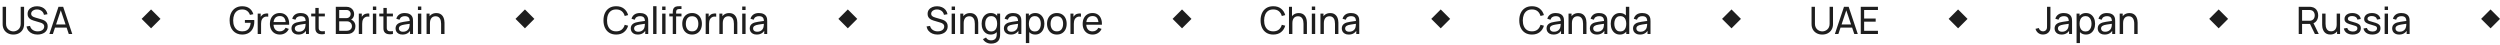 <?xml version="1.0" encoding="UTF-8"?> <svg xmlns="http://www.w3.org/2000/svg" width="1324" height="24" viewBox="0 0 1324 24" fill="none"> <path d="M7.08 18.3C5.967 18.3 4.983 18.07 4.13 17.61C3.277 17.15 2.607 16.507 2.12 15.68C1.64 14.847 1.4 13.87 1.4 12.75V3.61L3.2 3.6V12.6C3.2 13.28 3.313 13.873 3.54 14.38C3.773 14.88 4.08 15.297 4.46 15.63C4.84 15.963 5.257 16.213 5.71 16.38C6.17 16.54 6.627 16.62 7.08 16.62C7.54 16.62 8 16.537 8.46 16.37C8.92 16.203 9.337 15.957 9.71 15.63C10.09 15.297 10.393 14.877 10.62 14.37C10.847 13.864 10.96 13.274 10.96 12.6V3.6H12.76V12.75C12.76 13.864 12.517 14.837 12.03 15.67C11.55 16.503 10.883 17.15 10.03 17.61C9.177 18.07 8.193 18.3 7.08 18.3ZM19.865 18.3C18.845 18.3 17.925 18.127 17.105 17.78C16.291 17.433 15.618 16.94 15.085 16.3C14.558 15.653 14.215 14.89 14.055 14.01L15.895 13.72C16.128 14.627 16.611 15.337 17.345 15.85C18.085 16.357 18.955 16.61 19.955 16.61C20.601 16.61 21.185 16.51 21.705 16.31C22.231 16.104 22.648 15.81 22.955 15.43C23.261 15.05 23.415 14.6 23.415 14.08C23.415 13.76 23.358 13.487 23.245 13.26C23.138 13.027 22.988 12.83 22.795 12.67C22.608 12.504 22.395 12.364 22.155 12.25C21.915 12.137 21.665 12.043 21.405 11.97L17.735 10.88C17.335 10.76 16.948 10.61 16.575 10.43C16.201 10.243 15.868 10.014 15.575 9.74C15.281 9.46 15.048 9.127 14.875 8.74C14.701 8.347 14.615 7.883 14.615 7.35C14.615 6.497 14.835 5.77 15.275 5.17C15.721 4.563 16.325 4.1 17.085 3.78C17.845 3.46 18.701 3.303 19.655 3.31C20.621 3.317 21.485 3.49 22.245 3.83C23.011 4.163 23.645 4.643 24.145 5.27C24.651 5.897 24.991 6.647 25.165 7.52L23.275 7.85C23.175 7.263 22.951 6.76 22.605 6.34C22.265 5.913 21.838 5.587 21.325 5.36C20.811 5.127 20.248 5.007 19.635 5C19.048 4.993 18.518 5.087 18.045 5.28C17.571 5.473 17.195 5.743 16.915 6.09C16.635 6.43 16.495 6.823 16.495 7.27C16.495 7.71 16.621 8.067 16.875 8.34C17.128 8.607 17.438 8.82 17.805 8.98C18.178 9.133 18.541 9.26 18.895 9.36L21.635 10.15C21.948 10.237 22.308 10.357 22.715 10.51C23.128 10.664 23.528 10.88 23.915 11.16C24.301 11.434 24.621 11.8 24.875 12.26C25.128 12.713 25.255 13.287 25.255 13.98C25.255 14.674 25.115 15.29 24.835 15.83C24.561 16.37 24.178 16.823 23.685 17.19C23.191 17.55 22.618 17.823 21.965 18.01C21.311 18.203 20.611 18.3 19.865 18.3ZM26.152 18L30.972 3.6H33.452L38.272 18H36.422L31.912 4.64H32.472L28.002 18H26.152ZM28.472 14.63V12.96H35.952V14.63H28.472Z" fill="#1E1E1E"></path> <rect x="80" y="5" width="7.071" height="7.071" transform="rotate(45 80 5)" fill="#1E1E1E"></rect> <path d="M128.23 18.3C127.243 18.3 126.343 18.127 125.53 17.78C124.717 17.433 124.017 16.937 123.43 16.29C122.843 15.637 122.39 14.85 122.07 13.93C121.757 13.004 121.6 11.96 121.6 10.8C121.6 9.267 121.873 7.94 122.42 6.82C122.967 5.7 123.737 4.837 124.73 4.23C125.723 3.617 126.89 3.31 128.23 3.31C129.843 3.31 131.143 3.687 132.13 4.44C133.117 5.187 133.797 6.21 134.17 7.51L132.37 7.88C132.07 7.007 131.577 6.31 130.89 5.79C130.203 5.27 129.347 5.01 128.32 5.01C127.247 5.003 126.353 5.243 125.64 5.73C124.933 6.21 124.4 6.887 124.04 7.76C123.68 8.633 123.497 9.647 123.49 10.8C123.483 11.947 123.66 12.954 124.02 13.82C124.38 14.687 124.917 15.367 125.63 15.86C126.35 16.347 127.247 16.593 128.32 16.6C129.247 16.607 130.027 16.43 130.66 16.07C131.293 15.71 131.783 15.19 132.13 14.51C132.477 13.83 132.687 13.014 132.76 12.06H129.7V10.59H134.64C134.66 10.723 134.67 10.883 134.67 11.07C134.677 11.25 134.68 11.373 134.68 11.44C134.68 12.754 134.433 13.93 133.94 14.97C133.453 16.003 132.73 16.817 131.77 17.41C130.817 18.003 129.637 18.3 128.23 18.3ZM136.477 18V7.2H138.067V9.81L137.807 9.47C137.934 9.137 138.097 8.83 138.297 8.55C138.504 8.27 138.734 8.04 138.987 7.86C139.267 7.633 139.584 7.46 139.937 7.34C140.291 7.22 140.651 7.15 141.017 7.13C141.384 7.103 141.727 7.127 142.047 7.2V8.87C141.674 8.77 141.264 8.743 140.817 8.79C140.371 8.837 139.957 9 139.577 9.28C139.231 9.527 138.961 9.827 138.767 10.18C138.581 10.534 138.451 10.917 138.377 11.33C138.304 11.737 138.267 12.153 138.267 12.58V18H136.477ZM148.223 18.3C147.163 18.3 146.236 18.067 145.443 17.6C144.656 17.127 144.043 16.47 143.603 15.63C143.163 14.784 142.943 13.797 142.943 12.67C142.943 11.49 143.16 10.47 143.593 9.61C144.026 8.743 144.63 8.077 145.403 7.61C146.183 7.137 147.096 6.9 148.143 6.9C149.23 6.9 150.153 7.15 150.913 7.65C151.68 8.15 152.253 8.863 152.633 9.79C153.02 10.717 153.186 11.82 153.133 13.1H151.333V12.46C151.313 11.133 151.043 10.143 150.523 9.49C150.003 8.83 149.23 8.5 148.203 8.5C147.103 8.5 146.266 8.853 145.693 9.56C145.12 10.267 144.833 11.28 144.833 12.6C144.833 13.873 145.12 14.86 145.693 15.56C146.266 16.26 147.083 16.61 148.143 16.61C148.856 16.61 149.476 16.447 150.003 16.12C150.53 15.793 150.943 15.323 151.243 14.71L152.953 15.3C152.533 16.253 151.9 16.994 151.053 17.52C150.213 18.04 149.27 18.3 148.223 18.3ZM144.233 13.1V11.67H152.213V13.1H144.233ZM158.034 18.3C157.227 18.3 156.551 18.154 156.004 17.86C155.464 17.56 155.054 17.167 154.774 16.68C154.501 16.194 154.364 15.66 154.364 15.08C154.364 14.514 154.471 14.024 154.684 13.61C154.904 13.19 155.211 12.844 155.604 12.57C155.997 12.29 156.467 12.07 157.014 11.91C157.527 11.77 158.101 11.65 158.734 11.55C159.374 11.444 160.021 11.347 160.674 11.26C161.327 11.174 161.937 11.09 162.504 11.01L161.864 11.38C161.884 10.42 161.691 9.71 161.284 9.25C160.884 8.79 160.191 8.56 159.204 8.56C158.551 8.56 157.977 8.71 157.484 9.01C156.997 9.303 156.654 9.783 156.454 10.45L154.764 9.94C155.024 8.993 155.527 8.25 156.274 7.71C157.021 7.17 158.004 6.9 159.224 6.9C160.204 6.9 161.044 7.077 161.744 7.43C162.451 7.777 162.957 8.303 163.264 9.01C163.417 9.343 163.514 9.707 163.554 10.1C163.594 10.487 163.614 10.893 163.614 11.32V18H162.034V15.41L162.404 15.65C161.997 16.523 161.427 17.183 160.694 17.63C159.967 18.077 159.081 18.3 158.034 18.3ZM158.304 16.81C158.944 16.81 159.497 16.697 159.964 16.47C160.437 16.237 160.817 15.934 161.104 15.56C161.391 15.18 161.577 14.767 161.664 14.32C161.764 13.987 161.817 13.617 161.824 13.21C161.837 12.797 161.844 12.48 161.844 12.26L162.464 12.53C161.884 12.61 161.314 12.687 160.754 12.76C160.194 12.834 159.664 12.914 159.164 13C158.664 13.08 158.214 13.177 157.814 13.29C157.521 13.383 157.244 13.504 156.984 13.65C156.731 13.797 156.524 13.987 156.364 14.22C156.211 14.447 156.134 14.73 156.134 15.07C156.134 15.364 156.207 15.643 156.354 15.91C156.507 16.177 156.741 16.393 157.054 16.56C157.374 16.727 157.791 16.81 158.304 16.81ZM172.044 18C171.404 18.127 170.771 18.177 170.144 18.15C169.524 18.13 168.971 18.007 168.484 17.78C167.997 17.547 167.627 17.187 167.374 16.7C167.161 16.273 167.044 15.844 167.024 15.41C167.011 14.97 167.004 14.473 167.004 13.92V4.2H168.784V13.84C168.784 14.28 168.787 14.657 168.794 14.97C168.807 15.284 168.877 15.553 169.004 15.78C169.244 16.207 169.624 16.457 170.144 16.53C170.671 16.604 171.304 16.584 172.044 16.47V18ZM164.814 8.67V7.2H172.044V8.67H164.814ZM177.841 18V3.6H183.451C184.311 3.6 185.044 3.777 185.651 4.13C186.264 4.483 186.731 4.95 187.051 5.53C187.377 6.103 187.541 6.723 187.541 7.39C187.541 8.17 187.341 8.853 186.941 9.44C186.541 10.027 186.001 10.43 185.321 10.65L185.301 10.16C186.227 10.407 186.947 10.86 187.461 11.52C187.974 12.18 188.231 12.967 188.231 13.88C188.231 14.72 188.057 15.447 187.711 16.06C187.371 16.674 186.877 17.15 186.231 17.49C185.591 17.83 184.831 18 183.951 18H177.841ZM179.641 16.3H183.611C184.144 16.3 184.621 16.203 185.041 16.01C185.461 15.81 185.791 15.53 186.031 15.17C186.277 14.81 186.401 14.377 186.401 13.87C186.401 13.383 186.291 12.947 186.071 12.56C185.857 12.174 185.554 11.867 185.161 11.64C184.774 11.407 184.324 11.29 183.811 11.29H179.641V16.3ZM179.641 9.61H183.431C183.857 9.61 184.241 9.52 184.581 9.34C184.927 9.153 185.201 8.893 185.401 8.56C185.607 8.227 185.711 7.837 185.711 7.39C185.711 6.77 185.501 6.263 185.081 5.87C184.661 5.477 184.111 5.28 183.431 5.28H179.641V9.61ZM190.023 18V7.2H191.613V9.81L191.353 9.47C191.48 9.137 191.643 8.83 191.843 8.55C192.05 8.27 192.28 8.04 192.533 7.86C192.813 7.633 193.13 7.46 193.483 7.34C193.837 7.22 194.197 7.15 194.563 7.13C194.93 7.103 195.273 7.127 195.593 7.2V8.87C195.22 8.77 194.81 8.743 194.363 8.79C193.917 8.837 193.503 9 193.123 9.28C192.777 9.527 192.507 9.827 192.313 10.18C192.127 10.534 191.997 10.917 191.923 11.33C191.85 11.737 191.813 12.153 191.813 12.58V18H190.023ZM197.484 5.29V3.45H199.264V5.29H197.484ZM197.484 18V7.2H199.264V18H197.484ZM208.095 18C207.455 18.127 206.822 18.177 206.195 18.15C205.575 18.13 205.022 18.007 204.535 17.78C204.048 17.547 203.678 17.187 203.425 16.7C203.212 16.273 203.095 15.844 203.075 15.41C203.062 14.97 203.055 14.473 203.055 13.92V4.2H204.835V13.84C204.835 14.28 204.838 14.657 204.845 14.97C204.858 15.284 204.928 15.553 205.055 15.78C205.295 16.207 205.675 16.457 206.195 16.53C206.722 16.604 207.355 16.584 208.095 16.47V18ZM200.865 8.67V7.2H208.095V8.67H200.865ZM213.158 18.3C212.351 18.3 211.674 18.154 211.128 17.86C210.588 17.56 210.178 17.167 209.898 16.68C209.624 16.194 209.488 15.66 209.488 15.08C209.488 14.514 209.594 14.024 209.808 13.61C210.028 13.19 210.334 12.844 210.728 12.57C211.121 12.29 211.591 12.07 212.138 11.91C212.651 11.77 213.224 11.65 213.858 11.55C214.498 11.444 215.144 11.347 215.798 11.26C216.451 11.174 217.061 11.09 217.628 11.01L216.988 11.38C217.008 10.42 216.814 9.71 216.408 9.25C216.008 8.79 215.314 8.56 214.328 8.56C213.674 8.56 213.101 8.71 212.608 9.01C212.121 9.303 211.778 9.783 211.578 10.45L209.888 9.94C210.148 8.993 210.651 8.25 211.398 7.71C212.144 7.17 213.128 6.9 214.348 6.9C215.328 6.9 216.168 7.077 216.868 7.43C217.574 7.777 218.081 8.303 218.388 9.01C218.541 9.343 218.638 9.707 218.678 10.1C218.718 10.487 218.737 10.893 218.737 11.32V18H217.158V15.41L217.528 15.65C217.121 16.523 216.551 17.183 215.818 17.63C215.091 18.077 214.204 18.3 213.158 18.3ZM213.428 16.81C214.068 16.81 214.621 16.697 215.088 16.47C215.561 16.237 215.941 15.934 216.228 15.56C216.514 15.18 216.701 14.767 216.788 14.32C216.888 13.987 216.941 13.617 216.948 13.21C216.961 12.797 216.968 12.48 216.968 12.26L217.588 12.53C217.008 12.61 216.438 12.687 215.878 12.76C215.318 12.834 214.788 12.914 214.288 13C213.788 13.08 213.338 13.177 212.938 13.29C212.644 13.383 212.368 13.504 212.108 13.65C211.854 13.797 211.648 13.987 211.488 14.22C211.334 14.447 211.257 14.73 211.257 15.07C211.257 15.364 211.331 15.643 211.478 15.91C211.631 16.177 211.864 16.393 212.178 16.56C212.498 16.727 212.914 16.81 213.428 16.81ZM221.338 5.29V3.45H223.118V5.29H221.338ZM221.338 18V7.2H223.118V18H221.338ZM233.608 18V12.59C233.608 12.077 233.561 11.584 233.468 11.11C233.381 10.637 233.225 10.213 232.998 9.84C232.778 9.46 232.478 9.16 232.098 8.94C231.725 8.72 231.251 8.61 230.678 8.61C230.231 8.61 229.825 8.687 229.458 8.84C229.098 8.987 228.788 9.213 228.528 9.52C228.268 9.827 228.065 10.213 227.918 10.68C227.778 11.14 227.708 11.684 227.708 12.31L226.538 11.95C226.538 10.903 226.725 10.007 227.098 9.26C227.478 8.507 228.008 7.93 228.688 7.53C229.375 7.123 230.181 6.92 231.108 6.92C231.808 6.92 232.405 7.03 232.898 7.25C233.391 7.47 233.801 7.763 234.128 8.13C234.455 8.49 234.711 8.897 234.898 9.35C235.085 9.797 235.215 10.254 235.288 10.72C235.368 11.18 235.408 11.617 235.408 12.03V18H233.608ZM225.908 18V7.2H227.508V10.09H227.708V18H225.908Z" fill="#1E1E1E"></path> <rect x="278" y="5" width="7.071" height="7.071" transform="rotate(45 278 5)" fill="#1E1E1E"></rect> <path d="M326.32 18.3C324.887 18.3 323.67 17.983 322.67 17.35C321.67 16.717 320.907 15.837 320.38 14.71C319.86 13.584 319.6 12.28 319.6 10.8C319.6 9.32 319.86 8.017 320.38 6.89C320.907 5.763 321.67 4.883 322.67 4.25C323.67 3.617 324.887 3.3 326.32 3.3C327.987 3.3 329.357 3.723 330.43 4.57C331.51 5.417 332.253 6.557 332.66 7.99L330.85 8.47C330.557 7.397 330.033 6.55 329.28 5.93C328.527 5.31 327.54 5 326.32 5C325.247 5 324.353 5.243 323.64 5.73C322.927 6.217 322.39 6.897 322.03 7.77C321.67 8.637 321.487 9.647 321.48 10.8C321.473 11.947 321.65 12.957 322.01 13.83C322.37 14.697 322.91 15.377 323.63 15.87C324.35 16.357 325.247 16.6 326.32 16.6C327.54 16.6 328.527 16.29 329.28 15.67C330.033 15.043 330.557 14.197 330.85 13.13L332.66 13.61C332.253 15.037 331.51 16.177 330.43 17.03C329.357 17.877 327.987 18.3 326.32 18.3ZM337.723 18.3C336.916 18.3 336.24 18.154 335.693 17.86C335.153 17.56 334.743 17.167 334.463 16.68C334.19 16.194 334.053 15.66 334.053 15.08C334.053 14.514 334.16 14.024 334.373 13.61C334.593 13.19 334.9 12.844 335.293 12.57C335.686 12.29 336.156 12.07 336.703 11.91C337.216 11.77 337.79 11.65 338.423 11.55C339.063 11.444 339.71 11.347 340.363 11.26C341.016 11.174 341.626 11.09 342.193 11.01L341.553 11.38C341.573 10.42 341.38 9.71 340.973 9.25C340.573 8.79 339.88 8.56 338.893 8.56C338.24 8.56 337.666 8.71 337.173 9.01C336.686 9.303 336.343 9.783 336.143 10.45L334.453 9.94C334.713 8.993 335.216 8.25 335.963 7.71C336.71 7.17 337.693 6.9 338.913 6.9C339.893 6.9 340.733 7.077 341.433 7.43C342.14 7.777 342.646 8.303 342.953 9.01C343.106 9.343 343.203 9.707 343.243 10.1C343.283 10.487 343.303 10.893 343.303 11.32V18H341.723V15.41L342.093 15.65C341.686 16.523 341.116 17.183 340.383 17.63C339.656 18.077 338.77 18.3 337.723 18.3ZM337.993 16.81C338.633 16.81 339.186 16.697 339.653 16.47C340.126 16.237 340.506 15.934 340.793 15.56C341.08 15.18 341.266 14.767 341.353 14.32C341.453 13.987 341.506 13.617 341.513 13.21C341.526 12.797 341.533 12.48 341.533 12.26L342.153 12.53C341.573 12.61 341.003 12.687 340.443 12.76C339.883 12.834 339.353 12.914 338.853 13C338.353 13.08 337.903 13.177 337.503 13.29C337.21 13.383 336.933 13.504 336.673 13.65C336.42 13.797 336.213 13.987 336.053 14.22C335.9 14.447 335.823 14.73 335.823 15.07C335.823 15.364 335.896 15.643 336.043 15.91C336.196 16.177 336.43 16.393 336.743 16.56C337.063 16.727 337.48 16.81 337.993 16.81ZM345.903 18V3.3H347.683V18H345.903ZM350.684 5.29V3.45H352.464V5.29H350.684ZM350.684 18V7.2H352.464V18H350.684ZM356.294 18V6.61C356.294 6.33 356.307 6.047 356.334 5.76C356.361 5.467 356.421 5.183 356.514 4.91C356.607 4.63 356.761 4.373 356.974 4.14C357.221 3.867 357.491 3.673 357.784 3.56C358.077 3.44 358.374 3.367 358.674 3.34C358.981 3.313 359.271 3.3 359.544 3.3H360.914V4.78H359.644C359.117 4.78 358.724 4.91 358.464 5.17C358.204 5.423 358.074 5.81 358.074 6.33V18H356.294ZM354.464 8.67V7.2H360.914V8.67H354.464ZM366.52 18.3C365.446 18.3 364.52 18.057 363.74 17.57C362.966 17.084 362.37 16.41 361.95 15.55C361.53 14.69 361.32 13.704 361.32 12.59C361.32 11.457 361.533 10.463 361.96 9.61C362.386 8.757 362.99 8.093 363.77 7.62C364.55 7.14 365.466 6.9 366.52 6.9C367.6 6.9 368.53 7.143 369.31 7.63C370.09 8.11 370.686 8.78 371.1 9.64C371.52 10.493 371.73 11.477 371.73 12.59C371.73 13.717 371.52 14.71 371.1 15.57C370.68 16.424 370.08 17.093 369.3 17.58C368.52 18.06 367.593 18.3 366.52 18.3ZM366.52 16.61C367.64 16.61 368.473 16.237 369.02 15.49C369.566 14.743 369.84 13.777 369.84 12.59C369.84 11.37 369.563 10.4 369.01 9.68C368.456 8.953 367.626 8.59 366.52 8.59C365.766 8.59 365.146 8.76 364.66 9.1C364.173 9.44 363.81 9.91 363.57 10.51C363.33 11.11 363.21 11.803 363.21 12.59C363.21 13.803 363.49 14.777 364.05 15.51C364.61 16.244 365.433 16.61 366.52 16.61ZM373.731 18V7.2H375.321V9.81L375.061 9.47C375.188 9.137 375.351 8.83 375.551 8.55C375.758 8.27 375.988 8.04 376.241 7.86C376.521 7.633 376.838 7.46 377.191 7.34C377.545 7.22 377.905 7.15 378.271 7.13C378.638 7.103 378.981 7.127 379.301 7.2V8.87C378.928 8.77 378.518 8.743 378.071 8.79C377.625 8.837 377.211 9 376.831 9.28C376.485 9.527 376.215 9.827 376.021 10.18C375.835 10.534 375.705 10.917 375.631 11.33C375.558 11.737 375.521 12.153 375.521 12.58V18H373.731ZM388.682 18V12.59C388.682 12.077 388.636 11.584 388.542 11.11C388.456 10.637 388.299 10.213 388.072 9.84C387.852 9.46 387.552 9.16 387.172 8.94C386.799 8.72 386.326 8.61 385.752 8.61C385.306 8.61 384.899 8.687 384.532 8.84C384.172 8.987 383.862 9.213 383.602 9.52C383.342 9.827 383.139 10.213 382.992 10.68C382.852 11.14 382.782 11.684 382.782 12.31L381.612 11.95C381.612 10.903 381.799 10.007 382.172 9.26C382.552 8.507 383.082 7.93 383.762 7.53C384.449 7.123 385.256 6.92 386.182 6.92C386.882 6.92 387.479 7.03 387.972 7.25C388.466 7.47 388.876 7.763 389.202 8.13C389.529 8.49 389.786 8.897 389.972 9.35C390.159 9.797 390.289 10.254 390.362 10.72C390.442 11.18 390.482 11.617 390.482 12.03V18H388.682ZM380.982 18V7.2H382.582V10.09H382.782V18H380.982ZM393.082 5.29V3.45H394.862V5.29H393.082ZM393.082 18V7.2H394.862V18H393.082ZM400.732 18.3C399.926 18.3 399.249 18.154 398.702 17.86C398.162 17.56 397.752 17.167 397.472 16.68C397.199 16.194 397.062 15.66 397.062 15.08C397.062 14.514 397.169 14.024 397.382 13.61C397.602 13.19 397.909 12.844 398.302 12.57C398.696 12.29 399.166 12.07 399.712 11.91C400.226 11.77 400.799 11.65 401.432 11.55C402.072 11.444 402.719 11.347 403.372 11.26C404.026 11.174 404.636 11.09 405.202 11.01L404.562 11.38C404.582 10.42 404.389 9.71 403.982 9.25C403.582 8.79 402.889 8.56 401.902 8.56C401.249 8.56 400.676 8.71 400.182 9.01C399.696 9.303 399.352 9.783 399.152 10.45L397.462 9.94C397.722 8.993 398.226 8.25 398.972 7.71C399.719 7.17 400.702 6.9 401.922 6.9C402.902 6.9 403.742 7.077 404.442 7.43C405.149 7.777 405.656 8.303 405.962 9.01C406.116 9.343 406.212 9.707 406.252 10.1C406.292 10.487 406.312 10.893 406.312 11.32V18H404.732V15.41L405.102 15.65C404.696 16.523 404.126 17.183 403.392 17.63C402.666 18.077 401.779 18.3 400.732 18.3ZM401.002 16.81C401.642 16.81 402.196 16.697 402.662 16.47C403.136 16.237 403.516 15.934 403.802 15.56C404.089 15.18 404.276 14.767 404.362 14.32C404.462 13.987 404.516 13.617 404.522 13.21C404.536 12.797 404.542 12.48 404.542 12.26L405.162 12.53C404.582 12.61 404.012 12.687 403.452 12.76C402.892 12.834 402.362 12.914 401.862 13C401.362 13.08 400.912 13.177 400.512 13.29C400.219 13.383 399.942 13.504 399.682 13.65C399.429 13.797 399.222 13.987 399.062 14.22C398.909 14.447 398.832 14.73 398.832 15.07C398.832 15.364 398.906 15.643 399.052 15.91C399.206 16.177 399.439 16.393 399.752 16.56C400.072 16.727 400.489 16.81 401.002 16.81Z" fill="#1E1E1E"></path> <rect x="449" y="5" width="7.071" height="7.071" transform="rotate(45 449 5)" fill="#1E1E1E"></rect> <path d="M496.51 18.3C495.49 18.3 494.57 18.127 493.75 17.78C492.937 17.433 492.263 16.94 491.73 16.3C491.203 15.653 490.86 14.89 490.7 14.01L492.54 13.72C492.773 14.627 493.257 15.337 493.99 15.85C494.73 16.357 495.6 16.61 496.6 16.61C497.247 16.61 497.83 16.51 498.35 16.31C498.877 16.104 499.293 15.81 499.6 15.43C499.907 15.05 500.06 14.6 500.06 14.08C500.06 13.76 500.003 13.487 499.89 13.26C499.783 13.027 499.633 12.83 499.44 12.67C499.253 12.504 499.04 12.364 498.8 12.25C498.56 12.137 498.31 12.043 498.05 11.97L494.38 10.88C493.98 10.76 493.593 10.61 493.22 10.43C492.847 10.243 492.513 10.014 492.22 9.74C491.927 9.46 491.693 9.127 491.52 8.74C491.347 8.347 491.26 7.883 491.26 7.35C491.26 6.497 491.48 5.77 491.92 5.17C492.367 4.563 492.97 4.1 493.73 3.78C494.49 3.46 495.347 3.303 496.3 3.31C497.267 3.317 498.13 3.49 498.89 3.83C499.657 4.163 500.29 4.643 500.79 5.27C501.297 5.897 501.637 6.647 501.81 7.52L499.92 7.85C499.82 7.263 499.597 6.76 499.25 6.34C498.91 5.913 498.483 5.587 497.97 5.36C497.457 5.127 496.893 5.007 496.28 5C495.693 4.993 495.163 5.087 494.69 5.28C494.217 5.473 493.84 5.743 493.56 6.09C493.28 6.43 493.14 6.823 493.14 7.27C493.14 7.71 493.267 8.067 493.52 8.34C493.773 8.607 494.083 8.82 494.45 8.98C494.823 9.133 495.187 9.26 495.54 9.36L498.28 10.15C498.593 10.237 498.953 10.357 499.36 10.51C499.773 10.664 500.173 10.88 500.56 11.16C500.947 11.434 501.267 11.8 501.52 12.26C501.773 12.713 501.9 13.287 501.9 13.98C501.9 14.674 501.76 15.29 501.48 15.83C501.207 16.37 500.823 16.823 500.33 17.19C499.837 17.55 499.263 17.823 498.61 18.01C497.957 18.203 497.257 18.3 496.51 18.3ZM503.998 5.29V3.45H505.778V5.29H503.998ZM503.998 18V7.2H505.778V18H503.998ZM516.268 18V12.59C516.268 12.077 516.221 11.584 516.128 11.11C516.041 10.637 515.885 10.213 515.658 9.84C515.438 9.46 515.138 9.16 514.758 8.94C514.385 8.72 513.911 8.61 513.338 8.61C512.891 8.61 512.485 8.687 512.118 8.84C511.758 8.987 511.448 9.213 511.188 9.52C510.928 9.827 510.725 10.213 510.578 10.68C510.438 11.14 510.368 11.684 510.368 12.31L509.198 11.95C509.198 10.903 509.385 10.007 509.758 9.26C510.138 8.507 510.668 7.93 511.348 7.53C512.035 7.123 512.841 6.92 513.768 6.92C514.468 6.92 515.065 7.03 515.558 7.25C516.051 7.47 516.461 7.763 516.788 8.13C517.115 8.49 517.371 8.897 517.558 9.35C517.745 9.797 517.875 10.254 517.948 10.72C518.028 11.18 518.068 11.617 518.068 12.03V18H516.268ZM508.568 18V7.2H510.168V10.09H510.368V18H508.568ZM524.838 23.1C524.271 23.1 523.718 23.014 523.178 22.84C522.638 22.667 522.141 22.404 521.688 22.05C521.241 21.703 520.868 21.264 520.568 20.73L522.198 19.87C522.465 20.397 522.841 20.78 523.328 21.02C523.821 21.26 524.328 21.38 524.848 21.38C525.535 21.38 526.105 21.253 526.558 21C527.011 20.753 527.345 20.384 527.558 19.89C527.778 19.397 527.885 18.784 527.878 18.05V15.1H528.088V7.2H529.668V18.07C529.668 18.363 529.658 18.647 529.638 18.92C529.625 19.194 529.591 19.463 529.538 19.73C529.398 20.497 529.121 21.127 528.708 21.62C528.295 22.12 527.761 22.49 527.108 22.73C526.455 22.977 525.698 23.1 524.838 23.1ZM524.708 18.3C523.701 18.3 522.838 18.05 522.118 17.55C521.398 17.044 520.841 16.36 520.448 15.5C520.061 14.64 519.868 13.67 519.868 12.59C519.868 11.51 520.061 10.54 520.448 9.68C520.841 8.82 521.398 8.143 522.118 7.65C522.838 7.15 523.698 6.9 524.698 6.9C525.718 6.9 526.575 7.147 527.268 7.64C527.961 8.133 528.485 8.81 528.838 9.67C529.198 10.53 529.378 11.504 529.378 12.59C529.378 13.664 529.198 14.633 528.838 15.5C528.485 16.36 527.961 17.044 527.268 17.55C526.575 18.05 525.721 18.3 524.708 18.3ZM524.928 16.67C525.655 16.67 526.251 16.497 526.718 16.15C527.185 15.797 527.528 15.313 527.748 14.7C527.975 14.08 528.088 13.377 528.088 12.59C528.088 11.79 527.975 11.087 527.748 10.48C527.528 9.867 527.188 9.39 526.728 9.05C526.268 8.703 525.685 8.53 524.978 8.53C524.245 8.53 523.638 8.71 523.158 9.07C522.685 9.43 522.331 9.917 522.098 10.53C521.871 11.143 521.758 11.83 521.758 12.59C521.758 13.357 521.875 14.05 522.108 14.67C522.341 15.284 522.691 15.77 523.158 16.13C523.631 16.49 524.221 16.67 524.928 16.67ZM535.33 18.3C534.523 18.3 533.847 18.154 533.3 17.86C532.76 17.56 532.35 17.167 532.07 16.68C531.797 16.194 531.66 15.66 531.66 15.08C531.66 14.514 531.767 14.024 531.98 13.61C532.2 13.19 532.507 12.844 532.9 12.57C533.293 12.29 533.763 12.07 534.31 11.91C534.823 11.77 535.397 11.65 536.03 11.55C536.67 11.444 537.317 11.347 537.97 11.26C538.623 11.174 539.233 11.09 539.8 11.01L539.16 11.38C539.18 10.42 538.987 9.71 538.58 9.25C538.18 8.79 537.487 8.56 536.5 8.56C535.847 8.56 535.273 8.71 534.78 9.01C534.293 9.303 533.95 9.783 533.75 10.45L532.06 9.94C532.32 8.993 532.823 8.25 533.57 7.71C534.317 7.17 535.3 6.9 536.52 6.9C537.5 6.9 538.34 7.077 539.04 7.43C539.747 7.777 540.253 8.303 540.56 9.01C540.713 9.343 540.81 9.707 540.85 10.1C540.89 10.487 540.91 10.893 540.91 11.32V18H539.33V15.41L539.7 15.65C539.293 16.523 538.723 17.183 537.99 17.63C537.263 18.077 536.377 18.3 535.33 18.3ZM535.6 16.81C536.24 16.81 536.793 16.697 537.26 16.47C537.733 16.237 538.113 15.934 538.4 15.56C538.687 15.18 538.873 14.767 538.96 14.32C539.06 13.987 539.113 13.617 539.12 13.21C539.133 12.797 539.14 12.48 539.14 12.26L539.76 12.53C539.18 12.61 538.61 12.687 538.05 12.76C537.49 12.834 536.96 12.914 536.46 13C535.96 13.08 535.51 13.177 535.11 13.29C534.817 13.383 534.54 13.504 534.28 13.65C534.027 13.797 533.82 13.987 533.66 14.22C533.507 14.447 533.43 14.73 533.43 15.07C533.43 15.364 533.503 15.643 533.65 15.91C533.803 16.177 534.037 16.393 534.35 16.56C534.67 16.727 535.087 16.81 535.6 16.81ZM548.27 18.3C547.257 18.3 546.403 18.05 545.71 17.55C545.017 17.044 544.49 16.36 544.13 15.5C543.777 14.633 543.6 13.664 543.6 12.59C543.6 11.504 543.777 10.53 544.13 9.67C544.49 8.81 545.017 8.133 545.71 7.64C546.41 7.147 547.267 6.9 548.28 6.9C549.28 6.9 550.14 7.15 550.86 7.65C551.587 8.143 552.143 8.82 552.53 9.68C552.917 10.54 553.11 11.51 553.11 12.59C553.11 13.67 552.917 14.64 552.53 15.5C552.143 16.36 551.587 17.044 550.86 17.55C550.14 18.05 549.277 18.3 548.27 18.3ZM543.3 22.8V7.2H544.89V15.15H545.09V22.8H543.3ZM548.05 16.67C548.763 16.67 549.353 16.49 549.82 16.13C550.287 15.77 550.637 15.284 550.87 14.67C551.103 14.05 551.22 13.357 551.22 12.59C551.22 11.83 551.103 11.143 550.87 10.53C550.643 9.917 550.29 9.43 549.81 9.07C549.337 8.71 548.733 8.53 548 8.53C547.3 8.53 546.72 8.703 546.26 9.05C545.8 9.39 545.457 9.867 545.23 10.48C545.003 11.087 544.89 11.79 544.89 12.59C544.89 13.377 545 14.08 545.22 14.7C545.447 15.313 545.793 15.797 546.26 16.15C546.727 16.497 547.323 16.67 548.05 16.67ZM559.702 18.3C558.629 18.3 557.702 18.057 556.922 17.57C556.149 17.084 555.552 16.41 555.132 15.55C554.712 14.69 554.502 13.704 554.502 12.59C554.502 11.457 554.716 10.463 555.142 9.61C555.569 8.757 556.172 8.093 556.952 7.62C557.732 7.14 558.649 6.9 559.702 6.9C560.782 6.9 561.712 7.143 562.492 7.63C563.272 8.11 563.869 8.78 564.282 9.64C564.702 10.493 564.912 11.477 564.912 12.59C564.912 13.717 564.702 14.71 564.282 15.57C563.862 16.424 563.262 17.093 562.482 17.58C561.702 18.06 560.776 18.3 559.702 18.3ZM559.702 16.61C560.822 16.61 561.656 16.237 562.202 15.49C562.749 14.743 563.022 13.777 563.022 12.59C563.022 11.37 562.746 10.4 562.192 9.68C561.639 8.953 560.809 8.59 559.702 8.59C558.949 8.59 558.329 8.76 557.842 9.1C557.356 9.44 556.992 9.91 556.752 10.51C556.512 11.11 556.392 11.803 556.392 12.59C556.392 13.803 556.672 14.777 557.232 15.51C557.792 16.244 558.616 16.61 559.702 16.61ZM566.914 18V7.2H568.504V9.81L568.244 9.47C568.371 9.137 568.534 8.83 568.734 8.55C568.941 8.27 569.171 8.04 569.424 7.86C569.704 7.633 570.021 7.46 570.374 7.34C570.727 7.22 571.087 7.15 571.454 7.13C571.821 7.103 572.164 7.127 572.484 7.2V8.87C572.111 8.77 571.701 8.743 571.254 8.79C570.807 8.837 570.394 9 570.014 9.28C569.667 9.527 569.397 9.827 569.204 10.18C569.017 10.534 568.887 10.917 568.814 11.33C568.741 11.737 568.704 12.153 568.704 12.58V18H566.914ZM578.66 18.3C577.6 18.3 576.673 18.067 575.88 17.6C575.093 17.127 574.48 16.47 574.04 15.63C573.6 14.784 573.38 13.797 573.38 12.67C573.38 11.49 573.596 10.47 574.03 9.61C574.463 8.743 575.066 8.077 575.84 7.61C576.62 7.137 577.533 6.9 578.58 6.9C579.666 6.9 580.59 7.15 581.35 7.65C582.116 8.15 582.69 8.863 583.07 9.79C583.456 10.717 583.623 11.82 583.57 13.1H581.77V12.46C581.75 11.133 581.48 10.143 580.96 9.49C580.44 8.83 579.666 8.5 578.64 8.5C577.54 8.5 576.703 8.853 576.13 9.56C575.556 10.267 575.27 11.28 575.27 12.6C575.27 13.873 575.556 14.86 576.13 15.56C576.703 16.26 577.52 16.61 578.58 16.61C579.293 16.61 579.913 16.447 580.44 16.12C580.966 15.793 581.38 15.323 581.68 14.71L583.39 15.3C582.97 16.253 582.336 16.994 581.49 17.52C580.65 18.04 579.706 18.3 578.66 18.3ZM574.67 13.1V11.67H582.65V13.1H574.67Z" fill="#1E1E1E"></path> <rect x="626" y="5" width="7.071" height="7.071" transform="rotate(45 626 5)" fill="#1E1E1E"></rect> <path d="M674.32 18.3C672.887 18.3 671.67 17.983 670.67 17.35C669.67 16.717 668.907 15.837 668.38 14.71C667.86 13.584 667.6 12.28 667.6 10.8C667.6 9.32 667.86 8.017 668.38 6.89C668.907 5.763 669.67 4.883 670.67 4.25C671.67 3.617 672.887 3.3 674.32 3.3C675.987 3.3 677.357 3.723 678.43 4.57C679.51 5.417 680.253 6.557 680.66 7.99L678.85 8.47C678.557 7.397 678.033 6.55 677.28 5.93C676.527 5.31 675.54 5 674.32 5C673.247 5 672.353 5.243 671.64 5.73C670.927 6.217 670.39 6.897 670.03 7.77C669.67 8.637 669.487 9.647 669.48 10.8C669.473 11.947 669.65 12.957 670.01 13.83C670.37 14.697 670.91 15.377 671.63 15.87C672.35 16.357 673.247 16.6 674.32 16.6C675.54 16.6 676.527 16.29 677.28 15.67C678.033 15.043 678.557 14.197 678.85 13.13L680.66 13.61C680.253 15.037 679.51 16.177 678.43 17.03C677.357 17.877 675.987 18.3 674.32 18.3ZM690.343 18V12.59C690.343 12.077 690.296 11.584 690.203 11.11C690.116 10.637 689.96 10.213 689.733 9.84C689.513 9.46 689.213 9.16 688.833 8.94C688.46 8.72 687.986 8.61 687.413 8.61C686.966 8.61 686.56 8.687 686.193 8.84C685.833 8.987 685.523 9.213 685.263 9.52C685.003 9.827 684.8 10.213 684.653 10.68C684.513 11.14 684.443 11.684 684.443 12.31L683.273 11.95C683.273 10.903 683.46 10.007 683.833 9.26C684.213 8.507 684.743 7.93 685.423 7.53C686.11 7.123 686.916 6.92 687.843 6.92C688.543 6.92 689.14 7.03 689.633 7.25C690.126 7.47 690.536 7.763 690.863 8.13C691.19 8.49 691.446 8.897 691.633 9.35C691.82 9.797 691.95 10.254 692.023 10.72C692.103 11.18 692.143 11.617 692.143 12.03V18H690.343ZM682.643 18V3.6H684.243V11.55H684.443V18H682.643ZM694.743 5.29V3.45H696.523V5.29H694.743ZM694.743 18V7.2H696.523V18H694.743ZM707.013 18V12.59C707.013 12.077 706.967 11.584 706.873 11.11C706.787 10.637 706.63 10.213 706.403 9.84C706.183 9.46 705.883 9.16 705.503 8.94C705.13 8.72 704.657 8.61 704.083 8.61C703.637 8.61 703.23 8.687 702.863 8.84C702.503 8.987 702.193 9.213 701.933 9.52C701.673 9.827 701.47 10.213 701.323 10.68C701.183 11.14 701.113 11.684 701.113 12.31L699.943 11.95C699.943 10.903 700.13 10.007 700.503 9.26C700.883 8.507 701.413 7.93 702.093 7.53C702.78 7.123 703.587 6.92 704.513 6.92C705.213 6.92 705.81 7.03 706.303 7.25C706.797 7.47 707.207 7.763 707.533 8.13C707.86 8.49 708.117 8.897 708.303 9.35C708.49 9.797 708.62 10.254 708.693 10.72C708.773 11.18 708.813 11.617 708.813 12.03V18H707.013ZM699.313 18V7.2H700.913V10.09H701.113V18H699.313ZM714.283 18.3C713.477 18.3 712.8 18.154 712.253 17.86C711.713 17.56 711.303 17.167 711.023 16.68C710.75 16.194 710.613 15.66 710.613 15.08C710.613 14.514 710.72 14.024 710.933 13.61C711.153 13.19 711.46 12.844 711.853 12.57C712.247 12.29 712.717 12.07 713.263 11.91C713.777 11.77 714.35 11.65 714.983 11.55C715.623 11.444 716.27 11.347 716.923 11.26C717.577 11.174 718.187 11.09 718.753 11.01L718.113 11.38C718.133 10.42 717.94 9.71 717.533 9.25C717.133 8.79 716.44 8.56 715.453 8.56C714.8 8.56 714.227 8.71 713.733 9.01C713.247 9.303 712.903 9.783 712.703 10.45L711.013 9.94C711.273 8.993 711.777 8.25 712.523 7.71C713.27 7.17 714.253 6.9 715.473 6.9C716.453 6.9 717.293 7.077 717.993 7.43C718.7 7.777 719.207 8.303 719.513 9.01C719.667 9.343 719.763 9.707 719.803 10.1C719.843 10.487 719.863 10.893 719.863 11.32V18H718.283V15.41L718.653 15.65C718.247 16.523 717.677 17.183 716.943 17.63C716.217 18.077 715.33 18.3 714.283 18.3ZM714.553 16.81C715.193 16.81 715.747 16.697 716.213 16.47C716.687 16.237 717.067 15.934 717.353 15.56C717.64 15.18 717.827 14.767 717.913 14.32C718.013 13.987 718.067 13.617 718.073 13.21C718.087 12.797 718.093 12.48 718.093 12.26L718.713 12.53C718.133 12.61 717.563 12.687 717.003 12.76C716.443 12.834 715.913 12.914 715.413 13C714.913 13.08 714.463 13.177 714.063 13.29C713.77 13.383 713.493 13.504 713.233 13.65C712.98 13.797 712.773 13.987 712.613 14.22C712.46 14.447 712.383 14.73 712.383 15.07C712.383 15.364 712.457 15.643 712.603 15.91C712.757 16.177 712.99 16.393 713.303 16.56C713.623 16.727 714.04 16.81 714.553 16.81Z" fill="#1E1E1E"></path> <rect x="763" y="5" width="7.071" height="7.071" transform="rotate(45 763 5)" fill="#1E1E1E"></rect> <path d="M811.32 18.3C809.886 18.3 808.67 17.983 807.67 17.35C806.67 16.717 805.906 15.837 805.38 14.71C804.86 13.584 804.6 12.28 804.6 10.8C804.6 9.32 804.86 8.017 805.38 6.89C805.906 5.763 806.67 4.883 807.67 4.25C808.67 3.617 809.886 3.3 811.32 3.3C812.986 3.3 814.356 3.723 815.43 4.57C816.51 5.417 817.253 6.557 817.66 7.99L815.85 8.47C815.556 7.397 815.033 6.55 814.28 5.93C813.526 5.31 812.54 5 811.32 5C810.246 5 809.353 5.243 808.64 5.73C807.926 6.217 807.39 6.897 807.03 7.77C806.67 8.637 806.486 9.647 806.48 10.8C806.473 11.947 806.65 12.957 807.01 13.83C807.37 14.697 807.91 15.377 808.63 15.87C809.35 16.357 810.246 16.6 811.32 16.6C812.54 16.6 813.526 16.29 814.28 15.67C815.033 15.043 815.556 14.197 815.85 13.13L817.66 13.61C817.253 15.037 816.51 16.177 815.43 17.03C814.356 17.877 812.986 18.3 811.32 18.3ZM822.723 18.3C821.916 18.3 821.239 18.154 820.693 17.86C820.153 17.56 819.743 17.167 819.463 16.68C819.189 16.194 819.053 15.66 819.053 15.08C819.053 14.514 819.159 14.024 819.373 13.61C819.593 13.19 819.899 12.844 820.293 12.57C820.686 12.29 821.156 12.07 821.703 11.91C822.216 11.77 822.789 11.65 823.423 11.55C824.063 11.444 824.709 11.347 825.363 11.26C826.016 11.174 826.626 11.09 827.193 11.01L826.553 11.38C826.573 10.42 826.379 9.71 825.973 9.25C825.573 8.79 824.879 8.56 823.893 8.56C823.239 8.56 822.666 8.71 822.173 9.01C821.686 9.303 821.343 9.783 821.143 10.45L819.453 9.94C819.713 8.993 820.216 8.25 820.963 7.71C821.709 7.17 822.693 6.9 823.913 6.9C824.893 6.9 825.733 7.077 826.433 7.43C827.139 7.777 827.646 8.303 827.953 9.01C828.106 9.343 828.203 9.707 828.243 10.1C828.283 10.487 828.303 10.893 828.303 11.32V18H826.723V15.41L827.093 15.65C826.686 16.523 826.116 17.183 825.383 17.63C824.656 18.077 823.769 18.3 822.723 18.3ZM822.993 16.81C823.633 16.81 824.186 16.697 824.653 16.47C825.126 16.237 825.506 15.934 825.793 15.56C826.079 15.18 826.266 14.767 826.353 14.32C826.453 13.987 826.506 13.617 826.513 13.21C826.526 12.797 826.533 12.48 826.533 12.26L827.153 12.53C826.573 12.61 826.003 12.687 825.443 12.76C824.883 12.834 824.353 12.914 823.853 13C823.353 13.08 822.903 13.177 822.503 13.29C822.209 13.383 821.933 13.504 821.673 13.65C821.419 13.797 821.213 13.987 821.053 14.22C820.899 14.447 820.823 14.73 820.823 15.07C820.823 15.364 820.896 15.643 821.043 15.91C821.196 16.177 821.429 16.393 821.743 16.56C822.063 16.727 822.479 16.81 822.993 16.81ZM838.393 18V12.59C838.393 12.077 838.346 11.584 838.253 11.11C838.166 10.637 838.009 10.213 837.783 9.84C837.563 9.46 837.263 9.16 836.883 8.94C836.509 8.72 836.036 8.61 835.463 8.61C835.016 8.61 834.609 8.687 834.243 8.84C833.883 8.987 833.573 9.213 833.313 9.52C833.053 9.827 832.849 10.213 832.703 10.68C832.563 11.14 832.493 11.684 832.493 12.31L831.323 11.95C831.323 10.903 831.509 10.007 831.883 9.26C832.263 8.507 832.793 7.93 833.473 7.53C834.159 7.123 834.966 6.92 835.893 6.92C836.593 6.92 837.189 7.03 837.683 7.25C838.176 7.47 838.586 7.763 838.913 8.13C839.239 8.49 839.496 8.897 839.683 9.35C839.869 9.797 839.999 10.254 840.073 10.72C840.153 11.18 840.193 11.617 840.193 12.03V18H838.393ZM830.693 18V7.2H832.293V10.09H832.493V18H830.693ZM845.662 18.3C844.856 18.3 844.179 18.154 843.632 17.86C843.092 17.56 842.682 17.167 842.402 16.68C842.129 16.194 841.992 15.66 841.992 15.08C841.992 14.514 842.099 14.024 842.312 13.61C842.532 13.19 842.839 12.844 843.232 12.57C843.626 12.29 844.096 12.07 844.642 11.91C845.156 11.77 845.729 11.65 846.362 11.55C847.002 11.444 847.649 11.347 848.302 11.26C848.956 11.174 849.566 11.09 850.132 11.01L849.492 11.38C849.512 10.42 849.319 9.71 848.912 9.25C848.512 8.79 847.819 8.56 846.832 8.56C846.179 8.56 845.606 8.71 845.112 9.01C844.626 9.303 844.282 9.783 844.082 10.45L842.392 9.94C842.652 8.993 843.156 8.25 843.902 7.71C844.649 7.17 845.632 6.9 846.852 6.9C847.832 6.9 848.672 7.077 849.372 7.43C850.079 7.777 850.586 8.303 850.892 9.01C851.046 9.343 851.142 9.707 851.182 10.1C851.222 10.487 851.242 10.893 851.242 11.32V18H849.662V15.41L850.032 15.65C849.626 16.523 849.056 17.183 848.322 17.63C847.596 18.077 846.709 18.3 845.662 18.3ZM845.932 16.81C846.572 16.81 847.126 16.697 847.592 16.47C848.066 16.237 848.446 15.934 848.732 15.56C849.019 15.18 849.206 14.767 849.292 14.32C849.392 13.987 849.446 13.617 849.452 13.21C849.466 12.797 849.472 12.48 849.472 12.26L850.092 12.53C849.512 12.61 848.942 12.687 848.382 12.76C847.822 12.834 847.292 12.914 846.792 13C846.292 13.08 845.842 13.177 845.442 13.29C845.149 13.383 844.872 13.504 844.612 13.65C844.359 13.797 844.152 13.987 843.992 14.22C843.839 14.447 843.762 14.73 843.762 15.07C843.762 15.364 843.836 15.643 843.982 15.91C844.136 16.177 844.369 16.393 844.682 16.56C845.002 16.727 845.419 16.81 845.932 16.81ZM857.882 18.3C856.876 18.3 856.012 18.05 855.292 17.55C854.572 17.044 854.016 16.36 853.622 15.5C853.236 14.64 853.042 13.67 853.042 12.59C853.042 11.51 853.236 10.54 853.622 9.68C854.016 8.82 854.572 8.143 855.292 7.65C856.012 7.15 856.872 6.9 857.872 6.9C858.892 6.9 859.749 7.147 860.442 7.64C861.136 8.133 861.659 8.81 862.012 9.67C862.372 10.53 862.552 11.504 862.552 12.59C862.552 13.664 862.372 14.633 862.012 15.5C861.659 16.36 861.136 17.044 860.442 17.55C859.749 18.05 858.896 18.3 857.882 18.3ZM858.102 16.67C858.829 16.67 859.426 16.497 859.892 16.15C860.359 15.797 860.702 15.313 860.922 14.7C861.149 14.08 861.262 13.377 861.262 12.59C861.262 11.79 861.149 11.087 860.922 10.48C860.702 9.867 860.362 9.39 859.902 9.05C859.442 8.703 858.859 8.53 858.152 8.53C857.419 8.53 856.812 8.71 856.332 9.07C855.859 9.43 855.506 9.917 855.272 10.53C855.046 11.143 854.932 11.83 854.932 12.59C854.932 13.357 855.049 14.05 855.282 14.67C855.516 15.284 855.866 15.77 856.332 16.13C856.806 16.49 857.396 16.67 858.102 16.67ZM861.262 18V10.05H861.062V3.6H862.852V18H861.262ZM868.524 18.3C867.718 18.3 867.041 18.154 866.494 17.86C865.954 17.56 865.544 17.167 865.264 16.68C864.991 16.194 864.854 15.66 864.854 15.08C864.854 14.514 864.961 14.024 865.174 13.61C865.394 13.19 865.701 12.844 866.094 12.57C866.488 12.29 866.958 12.07 867.504 11.91C868.018 11.77 868.591 11.65 869.224 11.55C869.864 11.444 870.511 11.347 871.164 11.26C871.818 11.174 872.428 11.09 872.994 11.01L872.354 11.38C872.374 10.42 872.181 9.71 871.774 9.25C871.374 8.79 870.681 8.56 869.694 8.56C869.041 8.56 868.468 8.71 867.974 9.01C867.488 9.303 867.144 9.783 866.944 10.45L865.254 9.94C865.514 8.993 866.018 8.25 866.764 7.71C867.511 7.17 868.494 6.9 869.714 6.9C870.694 6.9 871.534 7.077 872.234 7.43C872.941 7.777 873.448 8.303 873.754 9.01C873.908 9.343 874.004 9.707 874.044 10.1C874.084 10.487 874.104 10.893 874.104 11.32V18H872.524V15.41L872.894 15.65C872.488 16.523 871.918 17.183 871.184 17.63C870.458 18.077 869.571 18.3 868.524 18.3ZM868.794 16.81C869.434 16.81 869.988 16.697 870.454 16.47C870.928 16.237 871.308 15.934 871.594 15.56C871.881 15.18 872.068 14.767 872.154 14.32C872.254 13.987 872.308 13.617 872.314 13.21C872.328 12.797 872.334 12.48 872.334 12.26L872.954 12.53C872.374 12.61 871.804 12.687 871.244 12.76C870.684 12.834 870.154 12.914 869.654 13C869.154 13.08 868.704 13.177 868.304 13.29C868.011 13.383 867.734 13.504 867.474 13.65C867.221 13.797 867.014 13.987 866.854 14.22C866.701 14.447 866.624 14.73 866.624 15.07C866.624 15.364 866.698 15.643 866.844 15.91C866.998 16.177 867.231 16.393 867.544 16.56C867.864 16.727 868.281 16.81 868.794 16.81Z" fill="#1E1E1E"></path> <rect x="917" y="5" width="7.071" height="7.071" transform="rotate(45 917 5)" fill="#1E1E1E"></rect> <path d="M965.08 18.3C963.966 18.3 962.983 18.07 962.13 17.61C961.276 17.15 960.606 16.507 960.12 15.68C959.64 14.847 959.4 13.87 959.4 12.75V3.61L961.2 3.6V12.6C961.2 13.28 961.313 13.873 961.54 14.38C961.773 14.88 962.08 15.297 962.46 15.63C962.84 15.963 963.256 16.213 963.71 16.38C964.17 16.54 964.626 16.62 965.08 16.62C965.54 16.62 966 16.537 966.46 16.37C966.92 16.203 967.336 15.957 967.71 15.63C968.09 15.297 968.393 14.877 968.62 14.37C968.846 13.864 968.96 13.274 968.96 12.6V3.6H970.76V12.75C970.76 13.864 970.516 14.837 970.03 15.67C969.55 16.503 968.883 17.15 968.03 17.61C967.176 18.07 966.193 18.3 965.08 18.3ZM971.754 18L976.574 3.6H979.054L983.874 18H982.024L977.514 4.64H978.074L973.604 18H971.754ZM974.074 14.63V12.96H981.554V14.63H974.074ZM985.464 18V3.6H994.564V5.29H987.244V9.8H993.364V11.49H987.244V16.31H994.564V18H985.464Z" fill="#1E1E1E"></path> <rect x="1037" y="5" width="7.071" height="7.071" transform="rotate(45 1037 5)" fill="#1E1E1E"></rect> <path d="M1082 18.29C1080.99 18.29 1080.14 18.017 1079.44 17.47C1078.74 16.924 1078.26 16.19 1078 15.27L1079.77 14.85C1079.88 15.337 1080.13 15.75 1080.54 16.09C1080.95 16.43 1081.43 16.6 1081.96 16.6C1082.31 16.6 1082.66 16.517 1083.02 16.35C1083.38 16.177 1083.66 15.897 1083.85 15.51C1083.98 15.243 1084.06 14.95 1084.08 14.63C1084.1 14.303 1084.11 13.92 1084.11 13.48V3.6H1085.91V13.48C1085.91 13.893 1085.91 14.264 1085.9 14.59C1085.9 14.917 1085.87 15.23 1085.8 15.53C1085.74 15.823 1085.62 16.123 1085.44 16.43C1085.08 17.064 1084.6 17.534 1083.99 17.84C1083.39 18.14 1082.73 18.29 1082 18.29ZM1091.78 18.3C1090.97 18.3 1090.3 18.154 1089.75 17.86C1089.21 17.56 1088.8 17.167 1088.52 16.68C1088.25 16.194 1088.11 15.66 1088.11 15.08C1088.11 14.514 1088.22 14.024 1088.43 13.61C1088.65 13.19 1088.96 12.844 1089.35 12.57C1089.74 12.29 1090.21 12.07 1090.76 11.91C1091.27 11.77 1091.85 11.65 1092.48 11.55C1093.12 11.444 1093.77 11.347 1094.42 11.26C1095.07 11.174 1095.68 11.09 1096.25 11.01L1095.61 11.38C1095.63 10.42 1095.44 9.71 1095.03 9.25C1094.63 8.79 1093.94 8.56 1092.95 8.56C1092.3 8.56 1091.72 8.71 1091.23 9.01C1090.74 9.303 1090.4 9.783 1090.2 10.45L1088.51 9.94C1088.77 8.993 1089.27 8.25 1090.02 7.71C1090.77 7.17 1091.75 6.9 1092.97 6.9C1093.95 6.9 1094.79 7.077 1095.49 7.43C1096.2 7.777 1096.7 8.303 1097.01 9.01C1097.16 9.343 1097.26 9.707 1097.3 10.1C1097.34 10.487 1097.36 10.893 1097.36 11.32V18H1095.78V15.41L1096.15 15.65C1095.74 16.523 1095.17 17.183 1094.44 17.63C1093.71 18.077 1092.83 18.3 1091.78 18.3ZM1092.05 16.81C1092.69 16.81 1093.24 16.697 1093.71 16.47C1094.18 16.237 1094.56 15.934 1094.85 15.56C1095.14 15.18 1095.32 14.767 1095.41 14.32C1095.51 13.987 1095.56 13.617 1095.57 13.21C1095.58 12.797 1095.59 12.48 1095.59 12.26L1096.21 12.53C1095.63 12.61 1095.06 12.687 1094.5 12.76C1093.94 12.834 1093.41 12.914 1092.91 13C1092.41 13.08 1091.96 13.177 1091.56 13.29C1091.27 13.383 1090.99 13.504 1090.73 13.65C1090.48 13.797 1090.27 13.987 1090.11 14.22C1089.96 14.447 1089.88 14.73 1089.88 15.07C1089.88 15.364 1089.95 15.643 1090.1 15.91C1090.25 16.177 1090.49 16.393 1090.8 16.56C1091.12 16.727 1091.54 16.81 1092.05 16.81ZM1104.72 18.3C1103.71 18.3 1102.85 18.05 1102.16 17.55C1101.47 17.044 1100.94 16.36 1100.58 15.5C1100.23 14.633 1100.05 13.664 1100.05 12.59C1100.05 11.504 1100.23 10.53 1100.58 9.67C1100.94 8.81 1101.47 8.133 1102.16 7.64C1102.86 7.147 1103.72 6.9 1104.73 6.9C1105.73 6.9 1106.59 7.15 1107.31 7.65C1108.04 8.143 1108.59 8.82 1108.98 9.68C1109.37 10.54 1109.56 11.51 1109.56 12.59C1109.56 13.67 1109.37 14.64 1108.98 15.5C1108.59 16.36 1108.04 17.044 1107.31 17.55C1106.59 18.05 1105.73 18.3 1104.72 18.3ZM1099.75 22.8V7.2H1101.34V15.15H1101.54V22.8H1099.75ZM1104.5 16.67C1105.21 16.67 1105.8 16.49 1106.27 16.13C1106.74 15.77 1107.09 15.284 1107.32 14.67C1107.55 14.05 1107.67 13.357 1107.67 12.59C1107.67 11.83 1107.55 11.143 1107.32 10.53C1107.09 9.917 1106.74 9.43 1106.26 9.07C1105.79 8.71 1105.18 8.53 1104.45 8.53C1103.75 8.53 1103.17 8.703 1102.71 9.05C1102.25 9.39 1101.91 9.867 1101.68 10.48C1101.45 11.087 1101.34 11.79 1101.34 12.59C1101.34 13.377 1101.45 14.08 1101.67 14.7C1101.9 15.313 1102.24 15.797 1102.71 16.15C1103.18 16.497 1103.77 16.67 1104.5 16.67ZM1114.62 18.3C1113.82 18.3 1113.14 18.154 1112.59 17.86C1112.05 17.56 1111.64 17.167 1111.36 16.68C1111.09 16.194 1110.95 15.66 1110.95 15.08C1110.95 14.514 1111.06 14.024 1111.27 13.61C1111.49 13.19 1111.8 12.844 1112.19 12.57C1112.59 12.29 1113.06 12.07 1113.6 11.91C1114.12 11.77 1114.69 11.65 1115.32 11.55C1115.96 11.444 1116.61 11.347 1117.26 11.26C1117.92 11.174 1118.53 11.09 1119.09 11.01L1118.45 11.38C1118.47 10.42 1118.28 9.71 1117.87 9.25C1117.47 8.79 1116.78 8.56 1115.79 8.56C1115.14 8.56 1114.57 8.71 1114.07 9.01C1113.59 9.303 1113.24 9.783 1113.04 10.45L1111.35 9.94C1111.61 8.993 1112.12 8.25 1112.86 7.71C1113.61 7.17 1114.59 6.9 1115.81 6.9C1116.79 6.9 1117.63 7.077 1118.33 7.43C1119.04 7.777 1119.55 8.303 1119.85 9.01C1120.01 9.343 1120.1 9.707 1120.14 10.1C1120.18 10.487 1120.2 10.893 1120.2 11.32V18H1118.62V15.41L1118.99 15.65C1118.59 16.523 1118.02 17.183 1117.28 17.63C1116.56 18.077 1115.67 18.3 1114.62 18.3ZM1114.89 16.81C1115.53 16.81 1116.09 16.697 1116.55 16.47C1117.03 16.237 1117.41 15.934 1117.69 15.56C1117.98 15.18 1118.17 14.767 1118.25 14.32C1118.35 13.987 1118.41 13.617 1118.41 13.21C1118.43 12.797 1118.43 12.48 1118.43 12.26L1119.05 12.53C1118.47 12.61 1117.9 12.687 1117.34 12.76C1116.78 12.834 1116.25 12.914 1115.75 13C1115.25 13.08 1114.8 13.177 1114.4 13.29C1114.11 13.383 1113.83 13.504 1113.57 13.65C1113.32 13.797 1113.11 13.987 1112.95 14.22C1112.8 14.447 1112.72 14.73 1112.72 15.07C1112.72 15.364 1112.8 15.643 1112.94 15.91C1113.1 16.177 1113.33 16.393 1113.64 16.56C1113.96 16.727 1114.38 16.81 1114.89 16.81ZM1130.29 18V12.59C1130.29 12.077 1130.25 11.584 1130.15 11.11C1130.07 10.637 1129.91 10.213 1129.68 9.84C1129.46 9.46 1129.16 9.16 1128.78 8.94C1128.41 8.72 1127.94 8.61 1127.36 8.61C1126.92 8.61 1126.51 8.687 1126.14 8.84C1125.78 8.987 1125.47 9.213 1125.21 9.52C1124.95 9.827 1124.75 10.213 1124.6 10.68C1124.46 11.14 1124.39 11.684 1124.39 12.31L1123.22 11.95C1123.22 10.903 1123.41 10.007 1123.78 9.26C1124.16 8.507 1124.69 7.93 1125.37 7.53C1126.06 7.123 1126.87 6.92 1127.79 6.92C1128.49 6.92 1129.09 7.03 1129.58 7.25C1130.08 7.47 1130.49 7.763 1130.81 8.13C1131.14 8.49 1131.4 8.897 1131.58 9.35C1131.77 9.797 1131.9 10.254 1131.97 10.72C1132.05 11.18 1132.09 11.617 1132.09 12.03V18H1130.29ZM1122.59 18V7.2H1124.19V10.09H1124.39V18H1122.59Z" fill="#1E1E1E"></path> <rect x="1175" y="5" width="7.071" height="7.071" transform="rotate(45 1175 5)" fill="#1E1E1E"></rect> <path d="M1217.4 18V3.6H1223.09C1223.23 3.6 1223.4 3.607 1223.59 3.62C1223.78 3.627 1223.97 3.647 1224.15 3.68C1224.93 3.8 1225.58 4.067 1226.11 4.48C1226.64 4.893 1227.04 5.417 1227.31 6.05C1227.58 6.677 1227.71 7.373 1227.71 8.14C1227.71 9.253 1227.42 10.22 1226.84 11.04C1226.26 11.854 1225.41 12.364 1224.29 12.57L1223.61 12.68H1219.18V18H1217.4ZM1225.97 18L1223.13 12.14L1224.89 11.6L1228.01 18H1225.97ZM1219.18 10.99H1223.03C1223.16 10.99 1223.3 10.983 1223.46 10.97C1223.63 10.957 1223.78 10.934 1223.93 10.9C1224.39 10.793 1224.76 10.6 1225.05 10.32C1225.34 10.034 1225.56 9.7 1225.69 9.32C1225.82 8.933 1225.89 8.54 1225.89 8.14C1225.89 7.74 1225.82 7.35 1225.69 6.97C1225.56 6.583 1225.34 6.247 1225.05 5.96C1224.76 5.673 1224.39 5.48 1223.93 5.38C1223.78 5.34 1223.63 5.317 1223.46 5.31C1223.3 5.297 1223.16 5.29 1223.03 5.29H1219.18V10.99ZM1234.11 18.28C1233.42 18.28 1232.82 18.17 1232.32 17.95C1231.83 17.73 1231.42 17.437 1231.09 17.07C1230.77 16.703 1230.51 16.297 1230.32 15.85C1230.14 15.403 1230 14.947 1229.92 14.48C1229.85 14.014 1229.81 13.577 1229.81 13.17V7.2H1231.61V12.61C1231.61 13.117 1231.66 13.607 1231.75 14.08C1231.85 14.553 1232 14.98 1232.22 15.36C1232.45 15.74 1232.75 16.04 1233.12 16.26C1233.5 16.48 1233.98 16.59 1234.54 16.59C1234.99 16.59 1235.4 16.514 1235.76 16.36C1236.13 16.207 1236.44 15.98 1236.7 15.68C1236.96 15.373 1237.16 14.987 1237.3 14.52C1237.44 14.053 1237.51 13.51 1237.51 12.89L1238.68 13.25C1238.68 14.29 1238.49 15.187 1238.11 15.94C1237.74 16.694 1237.21 17.273 1236.52 17.68C1235.84 18.08 1235.04 18.28 1234.11 18.28ZM1237.71 18V15.11H1237.51V7.2H1239.3V18H1237.71ZM1245.98 18.29C1244.7 18.29 1243.64 18.01 1242.81 17.45C1241.99 16.884 1241.49 16.093 1241.3 15.08L1243.12 14.79C1243.27 15.377 1243.61 15.844 1244.13 16.19C1244.66 16.53 1245.31 16.7 1246.09 16.7C1246.83 16.7 1247.41 16.547 1247.83 16.24C1248.25 15.934 1248.46 15.517 1248.46 14.99C1248.46 14.684 1248.39 14.437 1248.25 14.25C1248.11 14.057 1247.82 13.877 1247.38 13.71C1246.95 13.543 1246.29 13.344 1245.41 13.11C1244.46 12.857 1243.71 12.594 1243.16 12.32C1242.62 12.047 1242.23 11.73 1241.99 11.37C1241.76 11.01 1241.64 10.573 1241.64 10.06C1241.64 9.427 1241.82 8.873 1242.16 8.4C1242.51 7.92 1242.99 7.55 1243.61 7.29C1244.24 7.03 1244.97 6.9 1245.79 6.9C1246.61 6.9 1247.35 7.03 1247.99 7.29C1248.64 7.55 1249.16 7.92 1249.55 8.4C1249.95 8.873 1250.19 9.427 1250.26 10.06L1248.44 10.39C1248.36 9.81 1248.08 9.353 1247.6 9.02C1247.14 8.687 1246.53 8.51 1245.79 8.49C1245.09 8.463 1244.52 8.587 1244.08 8.86C1243.65 9.133 1243.43 9.503 1243.43 9.97C1243.43 10.23 1243.51 10.454 1243.67 10.64C1243.84 10.827 1244.14 11.004 1244.58 11.17C1245.03 11.337 1245.68 11.527 1246.52 11.74C1247.48 11.98 1248.23 12.243 1248.77 12.53C1249.33 12.81 1249.72 13.143 1249.95 13.53C1250.19 13.91 1250.3 14.38 1250.3 14.94C1250.3 15.98 1249.92 16.8 1249.15 17.4C1248.39 17.994 1247.33 18.29 1245.98 18.29ZM1256.39 18.29C1255.1 18.29 1254.04 18.01 1253.22 17.45C1252.4 16.884 1251.89 16.093 1251.71 15.08L1253.53 14.79C1253.67 15.377 1254.01 15.844 1254.54 16.19C1255.06 16.53 1255.72 16.7 1256.5 16.7C1257.24 16.7 1257.82 16.547 1258.24 16.24C1258.66 15.934 1258.87 15.517 1258.87 14.99C1258.87 14.684 1258.8 14.437 1258.66 14.25C1258.52 14.057 1258.23 13.877 1257.79 13.71C1257.35 13.543 1256.7 13.344 1255.82 13.11C1254.86 12.857 1254.11 12.594 1253.57 12.32C1253.02 12.047 1252.63 11.73 1252.4 11.37C1252.16 11.01 1252.05 10.573 1252.05 10.06C1252.05 9.427 1252.22 8.873 1252.57 8.4C1252.91 7.92 1253.4 7.55 1254.02 7.29C1254.64 7.03 1255.37 6.9 1256.2 6.9C1257.02 6.9 1257.75 7.03 1258.4 7.29C1259.04 7.55 1259.56 7.92 1259.96 8.4C1260.36 8.873 1260.59 9.427 1260.67 10.06L1258.85 10.39C1258.76 9.81 1258.48 9.353 1258.01 9.02C1257.54 8.687 1256.94 8.51 1256.2 8.49C1255.5 8.463 1254.93 8.587 1254.49 8.86C1254.05 9.133 1253.84 9.503 1253.84 9.97C1253.84 10.23 1253.92 10.454 1254.08 10.64C1254.24 10.827 1254.55 11.004 1254.99 11.17C1255.43 11.337 1256.08 11.527 1256.93 11.74C1257.88 11.98 1258.63 12.243 1259.18 12.53C1259.73 12.81 1260.12 13.143 1260.36 13.53C1260.59 13.91 1260.71 14.38 1260.71 14.94C1260.71 15.98 1260.32 16.8 1259.56 17.4C1258.79 17.994 1257.73 18.29 1256.39 18.29ZM1262.91 5.29V3.45H1264.69V5.29H1262.91ZM1262.91 18V7.2H1264.69V18H1262.91ZM1270.56 18.3C1269.76 18.3 1269.08 18.154 1268.53 17.86C1267.99 17.56 1267.58 17.167 1267.3 16.68C1267.03 16.194 1266.89 15.66 1266.89 15.08C1266.89 14.514 1267 14.024 1267.21 13.61C1267.43 13.19 1267.74 12.844 1268.13 12.57C1268.53 12.29 1269 12.07 1269.54 11.91C1270.06 11.77 1270.63 11.65 1271.26 11.55C1271.9 11.444 1272.55 11.347 1273.2 11.26C1273.86 11.174 1274.47 11.09 1275.03 11.01L1274.39 11.38C1274.41 10.42 1274.22 9.71 1273.81 9.25C1273.41 8.79 1272.72 8.56 1271.73 8.56C1271.08 8.56 1270.51 8.71 1270.01 9.01C1269.53 9.303 1269.18 9.783 1268.98 10.45L1267.29 9.94C1267.55 8.993 1268.06 8.25 1268.8 7.71C1269.55 7.17 1270.53 6.9 1271.75 6.9C1272.73 6.9 1273.57 7.077 1274.27 7.43C1274.98 7.777 1275.49 8.303 1275.79 9.01C1275.95 9.343 1276.04 9.707 1276.08 10.1C1276.12 10.487 1276.14 10.893 1276.14 11.32V18H1274.56V15.41L1274.93 15.65C1274.53 16.523 1273.96 17.183 1273.22 17.63C1272.5 18.077 1271.61 18.3 1270.56 18.3ZM1270.83 16.81C1271.47 16.81 1272.03 16.697 1272.49 16.47C1272.97 16.237 1273.35 15.934 1273.63 15.56C1273.92 15.18 1274.11 14.767 1274.19 14.32C1274.29 13.987 1274.35 13.617 1274.35 13.21C1274.37 12.797 1274.37 12.48 1274.37 12.26L1274.99 12.53C1274.41 12.61 1273.84 12.687 1273.28 12.76C1272.72 12.834 1272.19 12.914 1271.69 13C1271.19 13.08 1270.74 13.177 1270.34 13.29C1270.05 13.383 1269.77 13.504 1269.51 13.65C1269.26 13.797 1269.05 13.987 1268.89 14.22C1268.74 14.447 1268.66 14.73 1268.66 15.07C1268.66 15.364 1268.74 15.643 1268.88 15.91C1269.04 16.177 1269.27 16.393 1269.58 16.56C1269.9 16.727 1270.32 16.81 1270.83 16.81Z" fill="#1E1E1E"></path> <rect x="1319" y="5" width="7.071" height="7.071" transform="rotate(45 1319 5)" fill="#1E1E1E"></rect> </svg> 